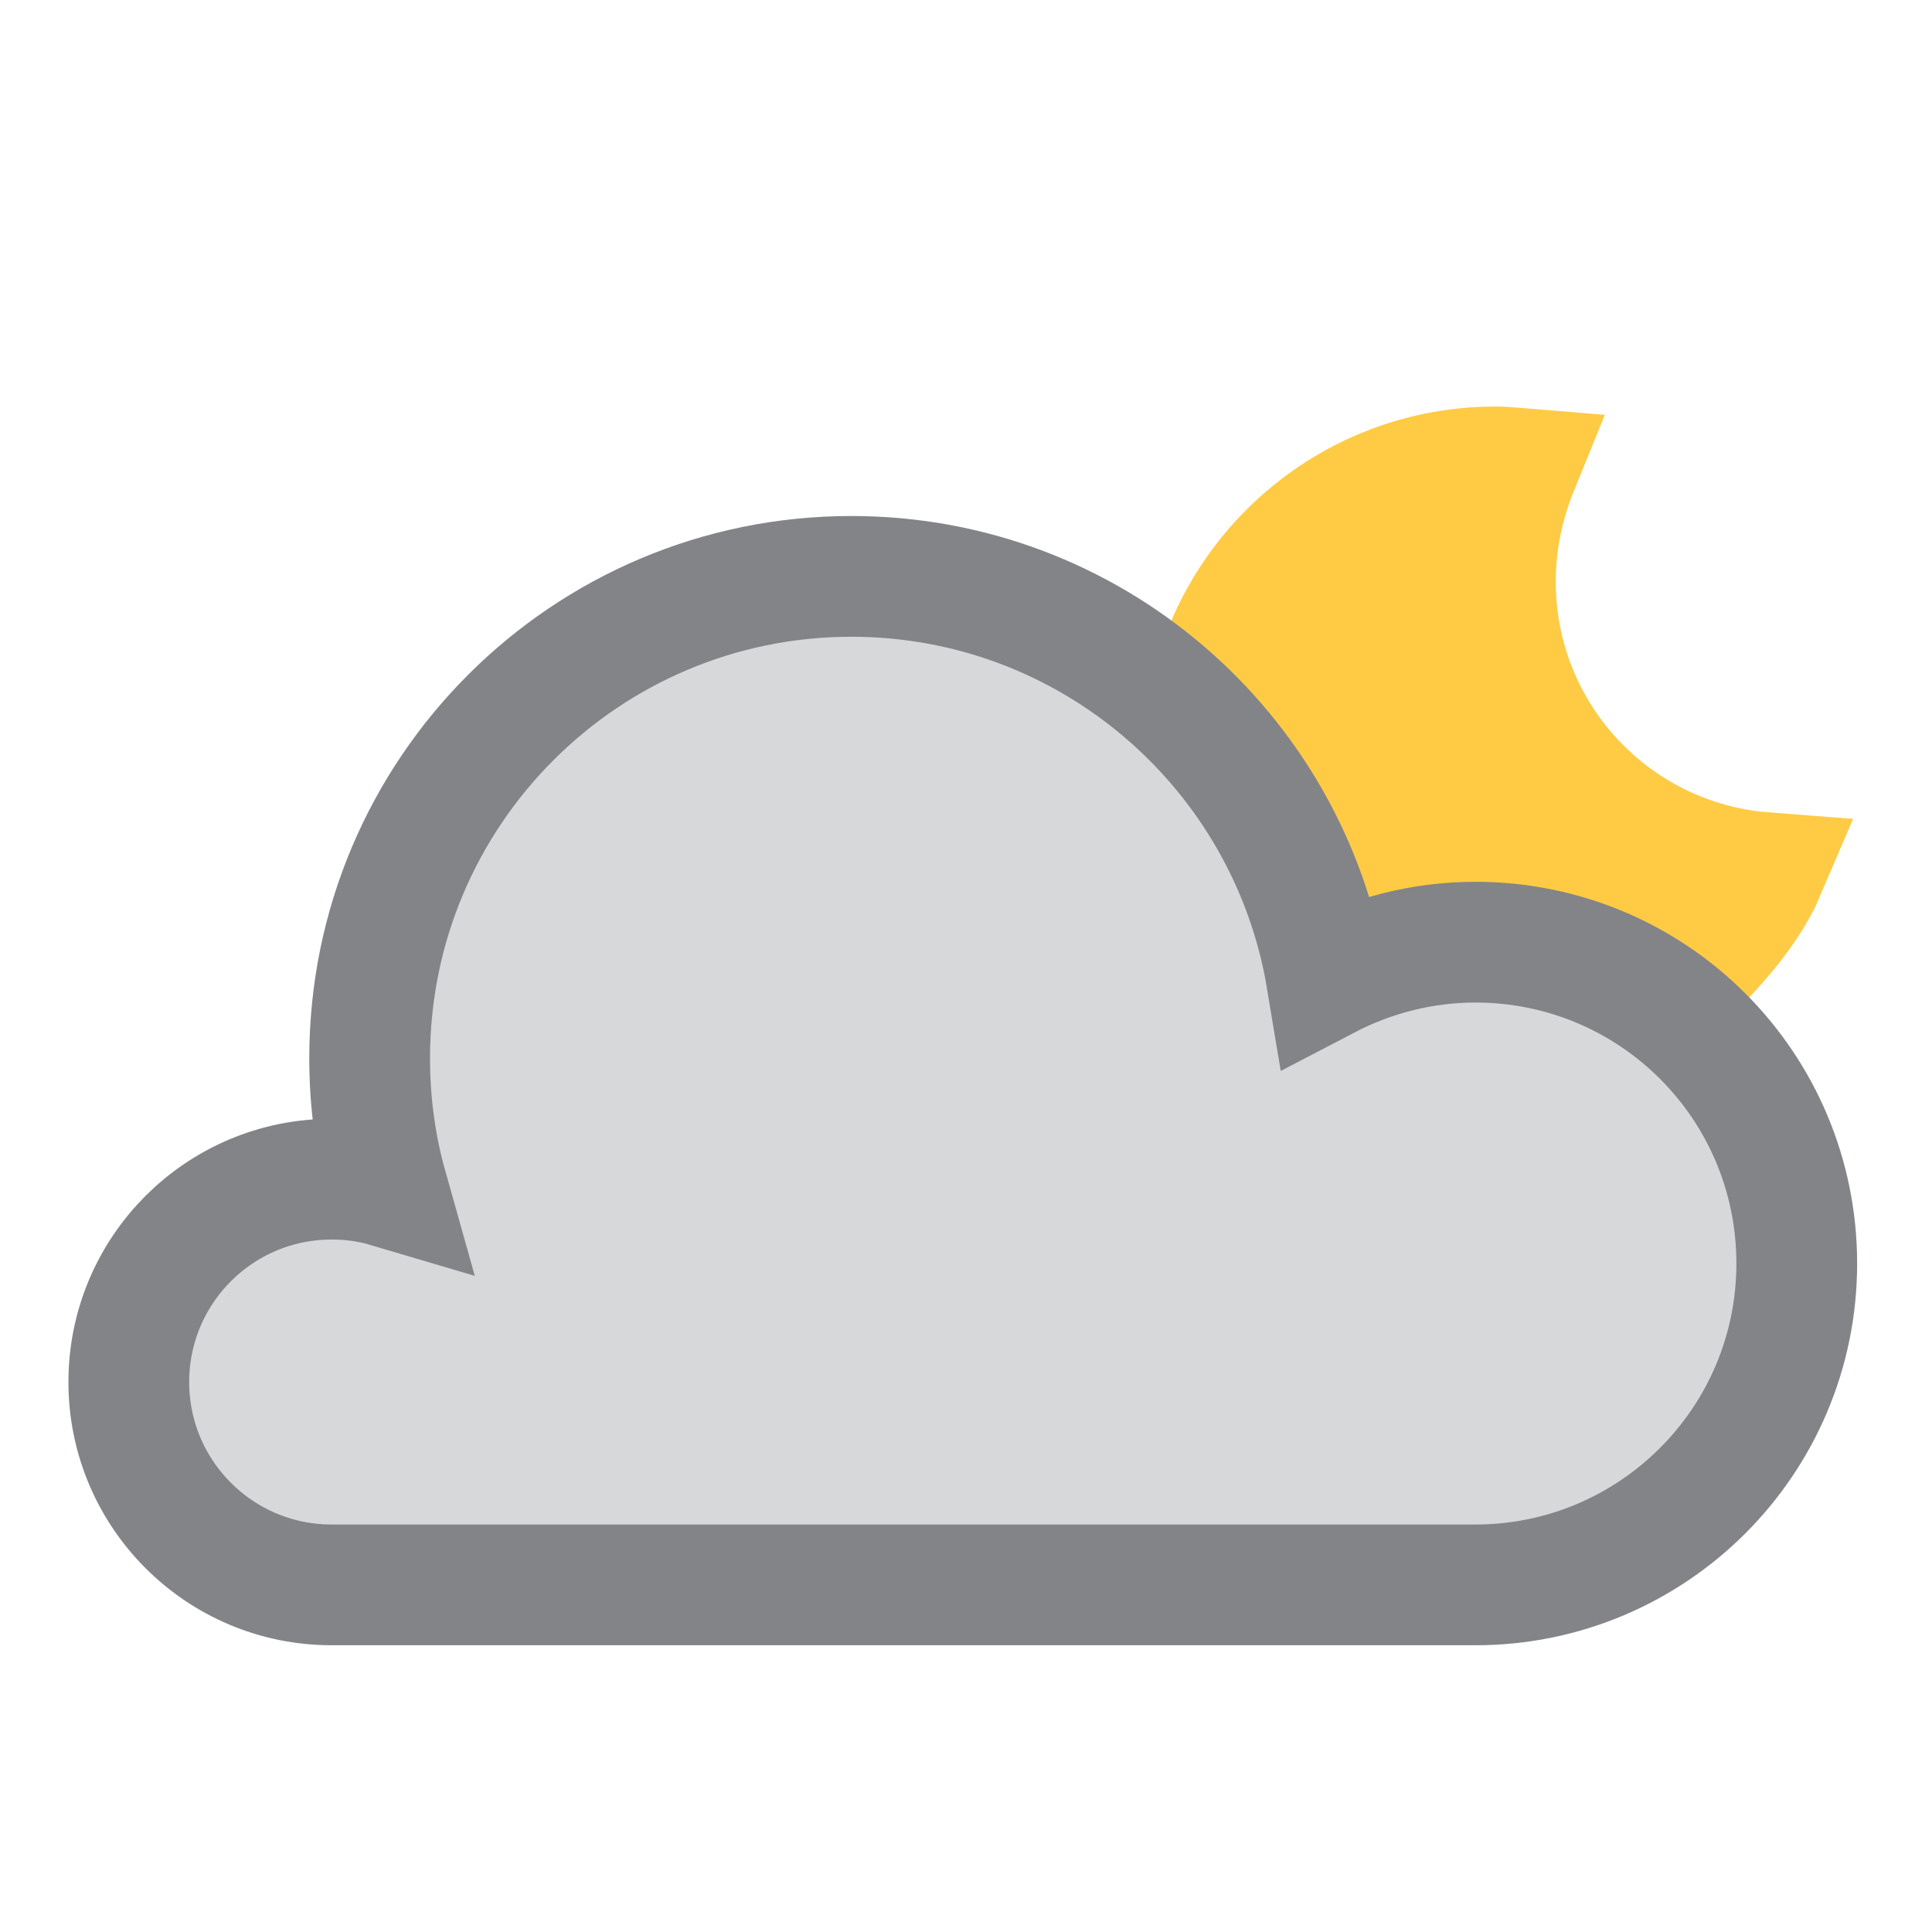 <svg width="24" height="24" viewBox="0 0 24 24" fill="none" xmlns="http://www.w3.org/2000/svg">
<path d="M18.856 13.5C19.88 13.18 21.504 11.816 21.92 10.84C20.048 10.696 18.576 9.136 18.576 7.224C18.576 6.728 18.68 6.248 18.856 5.816C18.76 5.808 18.664 5.8 18.576 5.8C16.576 5.8 14.952 7.424 14.952 9.424C14.952 9.568 14.96 9.704 14.976 9.848" fill="#FFCB44"/>
<path d="M18.856 13.5C19.88 13.18 21.504 11.816 21.92 10.84C20.048 10.696 18.576 9.136 18.576 7.224C18.576 6.728 18.68 6.248 18.856 5.816C18.76 5.808 18.664 5.8 18.576 5.8C16.576 5.8 14.952 7.424 14.952 9.424C14.952 9.568 14.96 9.704 14.976 9.848L15 14H15.5L18.856 13.5Z" stroke="#FFCB44" stroke-width="1.5" stroke-miterlimit="10" stroke-linecap="round"/>
<path d="M18.328 11.704C17.664 11.704 17.032 11.872 16.48 12.16C16.008 9.32 13.544 7.16 10.576 7.16C7.272 7.16 4.592 9.84 4.592 13.144C4.592 13.696 4.664 14.232 4.808 14.744C4.592 14.68 4.36 14.648 4.12 14.648C2.728 14.648 1.6 15.776 1.6 17.168C1.6 18.56 2.728 19.688 4.12 19.688H17.936C17.936 19.688 18.2 19.688 18.328 19.688C20.528 19.688 22.32 17.904 22.32 15.696C22.32 13.488 20.536 11.704 18.328 11.704Z" fill="#D7D8D9" stroke="#838487" stroke-width="1.5" stroke-miterlimit="10" stroke-linecap="round"/>
</svg>
